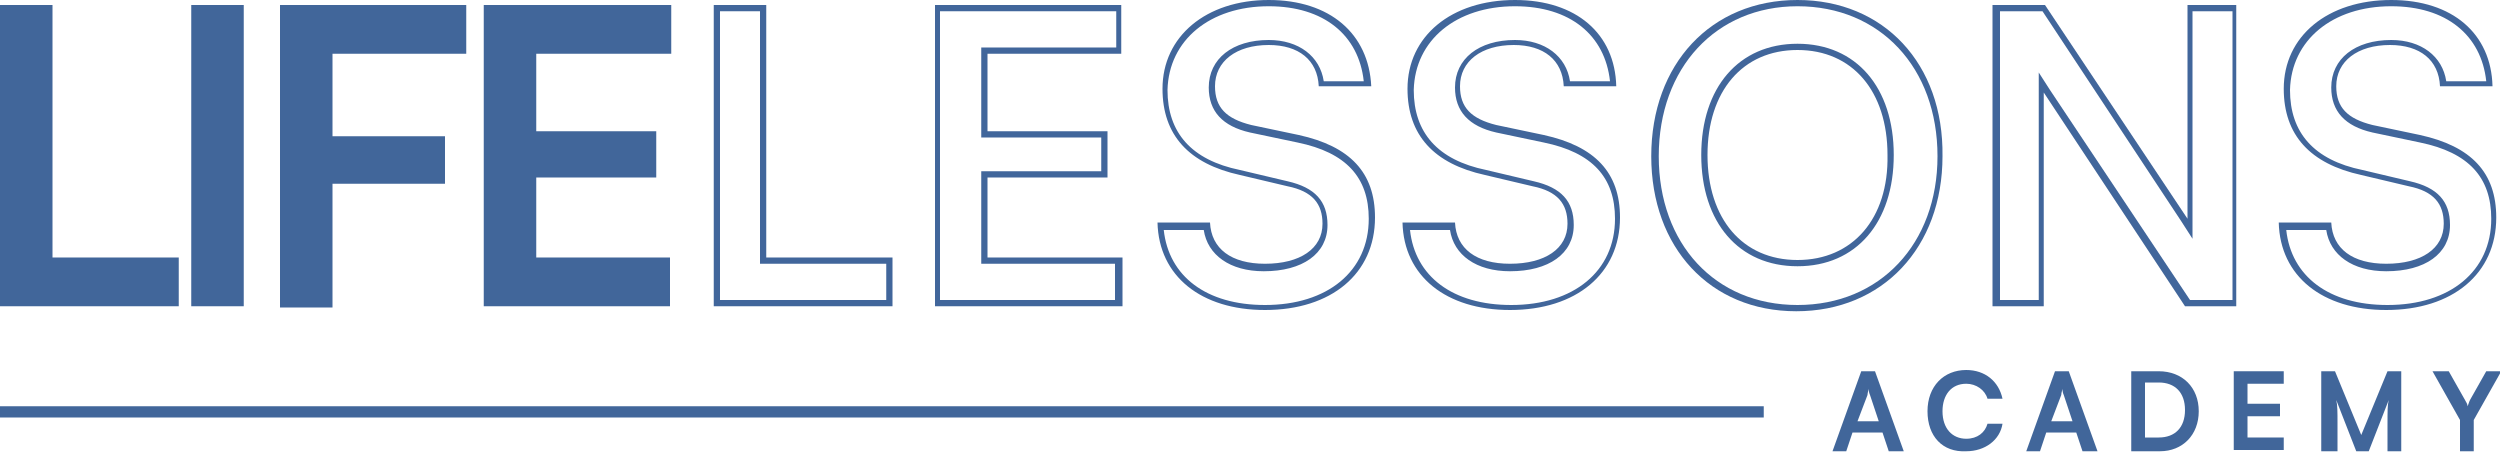 <?xml version="1.0" encoding="utf-8"?>
<!-- Generator: Adobe Illustrator 28.3.0, SVG Export Plug-In . SVG Version: 6.00 Build 0)  -->
<svg version="1.1" id="Layer_1" xmlns="http://www.w3.org/2000/svg" xmlns:xlink="http://www.w3.org/1999/xlink" x="0px" y="0px"
	 viewBox="0 0 200 36.2" enable-background="new 0 0 200 36.2" xml:space="preserve">
<g>
	<g>
		<path fill="#41669B" d="M60.8,0.9v19.7v0.5h0.5h9.6V24H57.6V0.9H60.8 M61.3,0.4h-4.2v24.1h14.3v-3.9H61.3V0.4L61.3,0.4z"/>
	</g>
	<g>
		<path fill="#41669B" d="M89.3,0.9v2.9H79h-0.5v0.5v6.2V11H79h9.1v2.7H79h-0.5v0.5v6.4v0.5H79h10.2V24h-14V0.9H89.3 M89.8,0.4h-15
			v24.1h15v-3.9H79v-6.4h9.6v-3.7H79V4.3h10.7V0.4L89.8,0.4z"/>
	</g>
	<g>
		<path fill="#41669B" d="M101.5,0.5c4.4,0,7.2,2.3,7.6,6h-3.2c-0.3-2-2-3.3-4.4-3.3c-2.9,0-4.8,1.5-4.8,3.8c0,1.9,1.1,3.1,3.3,3.6
			l3.8,0.8c3.9,0.8,5.7,2.8,5.7,6.1c0,4.2-3.3,6.9-8.3,6.9c-4.7,0-7.7-2.3-8.1-6h3.2c0.3,2,2.1,3.3,4.8,3.3c3.1,0,5.1-1.4,5.1-3.7
			c0-1.9-1-3-3.2-3.5l-3.8-0.9c-3.9-0.8-5.8-3-5.8-6.4C93.5,3.2,96.8,0.5,101.5,0.5 M101.5,0C96.5,0,93,2.9,93,7.1
			c0,3.7,2.1,6,6.2,6.9l3.8,0.9c2,0.4,2.8,1.4,2.8,3c0,2-1.8,3.2-4.6,3.2c-2.7,0-4.3-1.2-4.4-3.3h-4.2c0.1,4.3,3.5,7,8.6,7
			c5.3,0,8.8-2.9,8.8-7.4c0-3.6-2-5.7-6.1-6.6l-3.8-0.8c-2-0.5-2.9-1.4-2.9-3.1c0-2,1.7-3.3,4.3-3.3c2.4,0,3.9,1.2,4,3.3h4.2
			C109.5,2.7,106.4,0,101.5,0L101.5,0z"/>
	</g>
	<g>
		<path fill="#41669B" d="M121.2,0.5c4.4,0,7.2,2.3,7.6,6h-3.2c-0.3-2-2-3.3-4.4-3.3c-2.9,0-4.8,1.5-4.8,3.8c0,1.9,1.1,3.1,3.3,3.6
			l3.8,0.8c3.9,0.8,5.7,2.8,5.7,6.1c0,4.2-3.3,6.9-8.3,6.9c-4.7,0-7.7-2.3-8.1-6h3.2c0.3,2,2.1,3.3,4.8,3.3c3.1,0,5.1-1.4,5.1-3.7
			c0-1.9-1-3-3.2-3.5l-3.8-0.9c-3.9-0.8-5.8-3-5.8-6.4C113.2,3.2,116.5,0.5,121.2,0.5 M121.2,0c-5.1,0-8.6,2.9-8.6,7.1
			c0,3.7,2.1,6,6.2,6.9l3.8,0.9c2,0.4,2.8,1.4,2.8,3c0,2-1.8,3.2-4.6,3.2c-2.7,0-4.3-1.2-4.4-3.3h-4.2c0.1,4.3,3.5,7,8.6,7
			c5.3,0,8.8-2.9,8.8-7.4c0-3.6-2-5.7-6.1-6.6l-3.8-0.8c-2-0.5-2.9-1.4-2.9-3.1c0-2,1.7-3.3,4.3-3.3c2.4,0,3.9,1.2,4,3.3h4.2
			C129.2,2.7,126.1,0,121.2,0L121.2,0z"/>
	</g>
	<g>
		<path fill="#41669B" d="M143.8,0.5c6.6,0,11.2,4.9,11.2,12c0,7-4.6,11.9-11.2,11.9c-6.6,0-11.1-4.9-11.1-11.9
			C132.7,5.4,137.3,0.5,143.8,0.5 M143.8,21.3c4.7,0,7.7-3.5,7.7-8.9s-3-8.9-7.7-8.9c-4.7,0-7.7,3.5-7.7,8.9S139.1,21.3,143.8,21.3
			 M143.8,0c-6.9,0-11.7,5.1-11.7,12.5c0,7.3,4.7,12.4,11.6,12.4c6.9,0,11.7-5.1,11.7-12.4C155.5,5.1,150.7,0,143.8,0L143.8,0z
			 M143.8,20.8c-4.4,0-7.2-3.3-7.2-8.4s2.8-8.4,7.2-8.4c4.4,0,7.2,3.3,7.2,8.4C151.1,17.5,148.2,20.8,143.8,20.8L143.8,20.8z"/>
	</g>
	<g>
		<path fill="#41669B" d="M178.6,0.9V24h-3.4L164,7.2l-0.9-1.4v1.7V24h-3.1V0.9h3.4l11.1,16.8l0.9,1.4v-1.7V0.9H178.6 M179.1,0.4
			h-4.1v17.1L163.6,0.4h-4.2v24.1h4.1V7.4l11.3,17.1h4.1V0.4L179.1,0.4z"/>
	</g>
	<g>
		<path fill="#41669B" d="M191.3,0.5c4.4,0,7.2,2.3,7.6,6h-3.2c-0.3-2-2-3.3-4.4-3.3c-2.9,0-4.8,1.5-4.8,3.8c0,1.9,1.1,3.1,3.3,3.6
			l3.8,0.8c3.9,0.8,5.7,2.8,5.7,6.1c0,4.2-3.3,6.9-8.3,6.9c-4.7,0-7.7-2.3-8.1-6h3.2c0.3,2,2.1,3.3,4.8,3.3c3.1,0,5.1-1.4,5.1-3.7
			c0-1.9-1-3-3.2-3.5l-3.8-0.9c-3.9-0.8-5.8-3-5.8-6.4C183.3,3.2,186.6,0.5,191.3,0.5 M191.3,0c-5.1,0-8.6,2.9-8.6,7.1
			c0,3.7,2.1,6,6.2,6.9l3.8,0.9c2,0.4,2.8,1.4,2.8,3c0,2-1.8,3.2-4.6,3.2c-2.7,0-4.3-1.2-4.4-3.3h-4.2c0.1,4.3,3.5,7,8.6,7
			c5.3,0,8.8-2.9,8.8-7.4c0-3.6-2-5.7-6.1-6.6l-3.8-0.8c-2-0.5-2.9-1.4-2.9-3.1c0-2,1.7-3.3,4.3-3.3c2.4,0,3.9,1.2,4,3.3h4.2
			C199.3,2.7,196.2,0,191.3,0L191.3,0z"/>
	</g>
</g>
<g>
	<path fill="#41669A" d="M146.6,36.1l2.3-6.4h1.1l2.3,6.4h-1.2l-0.5-1.5h-2.4l-0.5,1.5H146.6z M148.6,33.7h1.7l-0.7-2.1
		c-0.1-0.2-0.1-0.4-0.1-0.5c0,0.1-0.1,0.3-0.1,0.5L148.6,33.7z"/>
	<path fill="#41669A" d="M154.2,32.9c0-2,1.3-3.3,3.1-3.3c1.5,0,2.6,0.9,2.9,2.3H159c-0.2-0.7-0.9-1.2-1.7-1.2
		c-1.2,0-1.9,0.9-1.9,2.2c0,1.4,0.8,2.2,1.9,2.2c0.9,0,1.5-0.5,1.7-1.2h1.2c-0.2,1.3-1.4,2.2-2.9,2.2
		C155.4,36.2,154.2,34.9,154.2,32.9z"/>
	<path fill="#41669A" d="M162.1,36.1l2.3-6.4h1.1l2.3,6.4h-1.2l-0.5-1.5h-2.4l-0.5,1.5H162.1z M164.1,33.7h1.7l-0.7-2.1
		c-0.1-0.2-0.1-0.4-0.1-0.5c0,0.1-0.1,0.3-0.1,0.5L164.1,33.7z"/>
	<path fill="#41669A" d="M170.5,36.1v-6.4h2.2c1.9,0,3.2,1.3,3.2,3.2c0,1.9-1.3,3.2-3.1,3.2H170.5z M171.6,30.7v4.3h1.1
		c1.3,0,2.1-0.8,2.1-2.2c0-1.4-0.8-2.2-2.1-2.2H171.6z"/>
	<path fill="#41669A" d="M178.7,36.1v-6.4h4v1h-2.9v1.6h2.6v1h-2.6v1.7h2.9v1H178.7z"/>
	<path fill="#41669A" d="M185.7,36.1v-6.4h1.1l2.1,5.1l2.1-5.1h1.1v6.4h-1.1v-2c0-1.3,0-1.7,0.1-2.1l-1.6,4.1h-1l-1.6-4.1
		c0.1,0.4,0.1,1,0.1,1.8v2.3H185.7z"/>
	<path fill="#41669A" d="M194.6,29.7h1.3l1.3,2.3c0.1,0.2,0.2,0.3,0.2,0.5c0.1-0.2,0.1-0.3,0.2-0.5l1.3-2.3h1.2l-2.2,3.9v2.5h-1.1
		v-2.5L194.6,29.7z"/>
</g>
<g>
	<path fill="#41669A" d="M4.2,20.6h10.1v3.9H0V0.4h4.2V20.6z"/>
	<path fill="#41669A" d="M19.5,24.5h-4.2V0.4h4.2V24.5z"/>
	<path fill="#41669A" d="M26.6,14.7v9.9h-4.2V0.4h14.9v3.9H26.6v6.6h9v3.8H26.6z"/>
	<path fill="#41669A" d="M38.7,24.5V0.4h15v3.9H42.9v6.2h9.6v3.7h-9.6v6.4h10.7v3.9H38.7z"/>
</g>
<rect x="0" y="32.5" fill="#41669A" width="141.1" height="0.9"/>
</svg>
